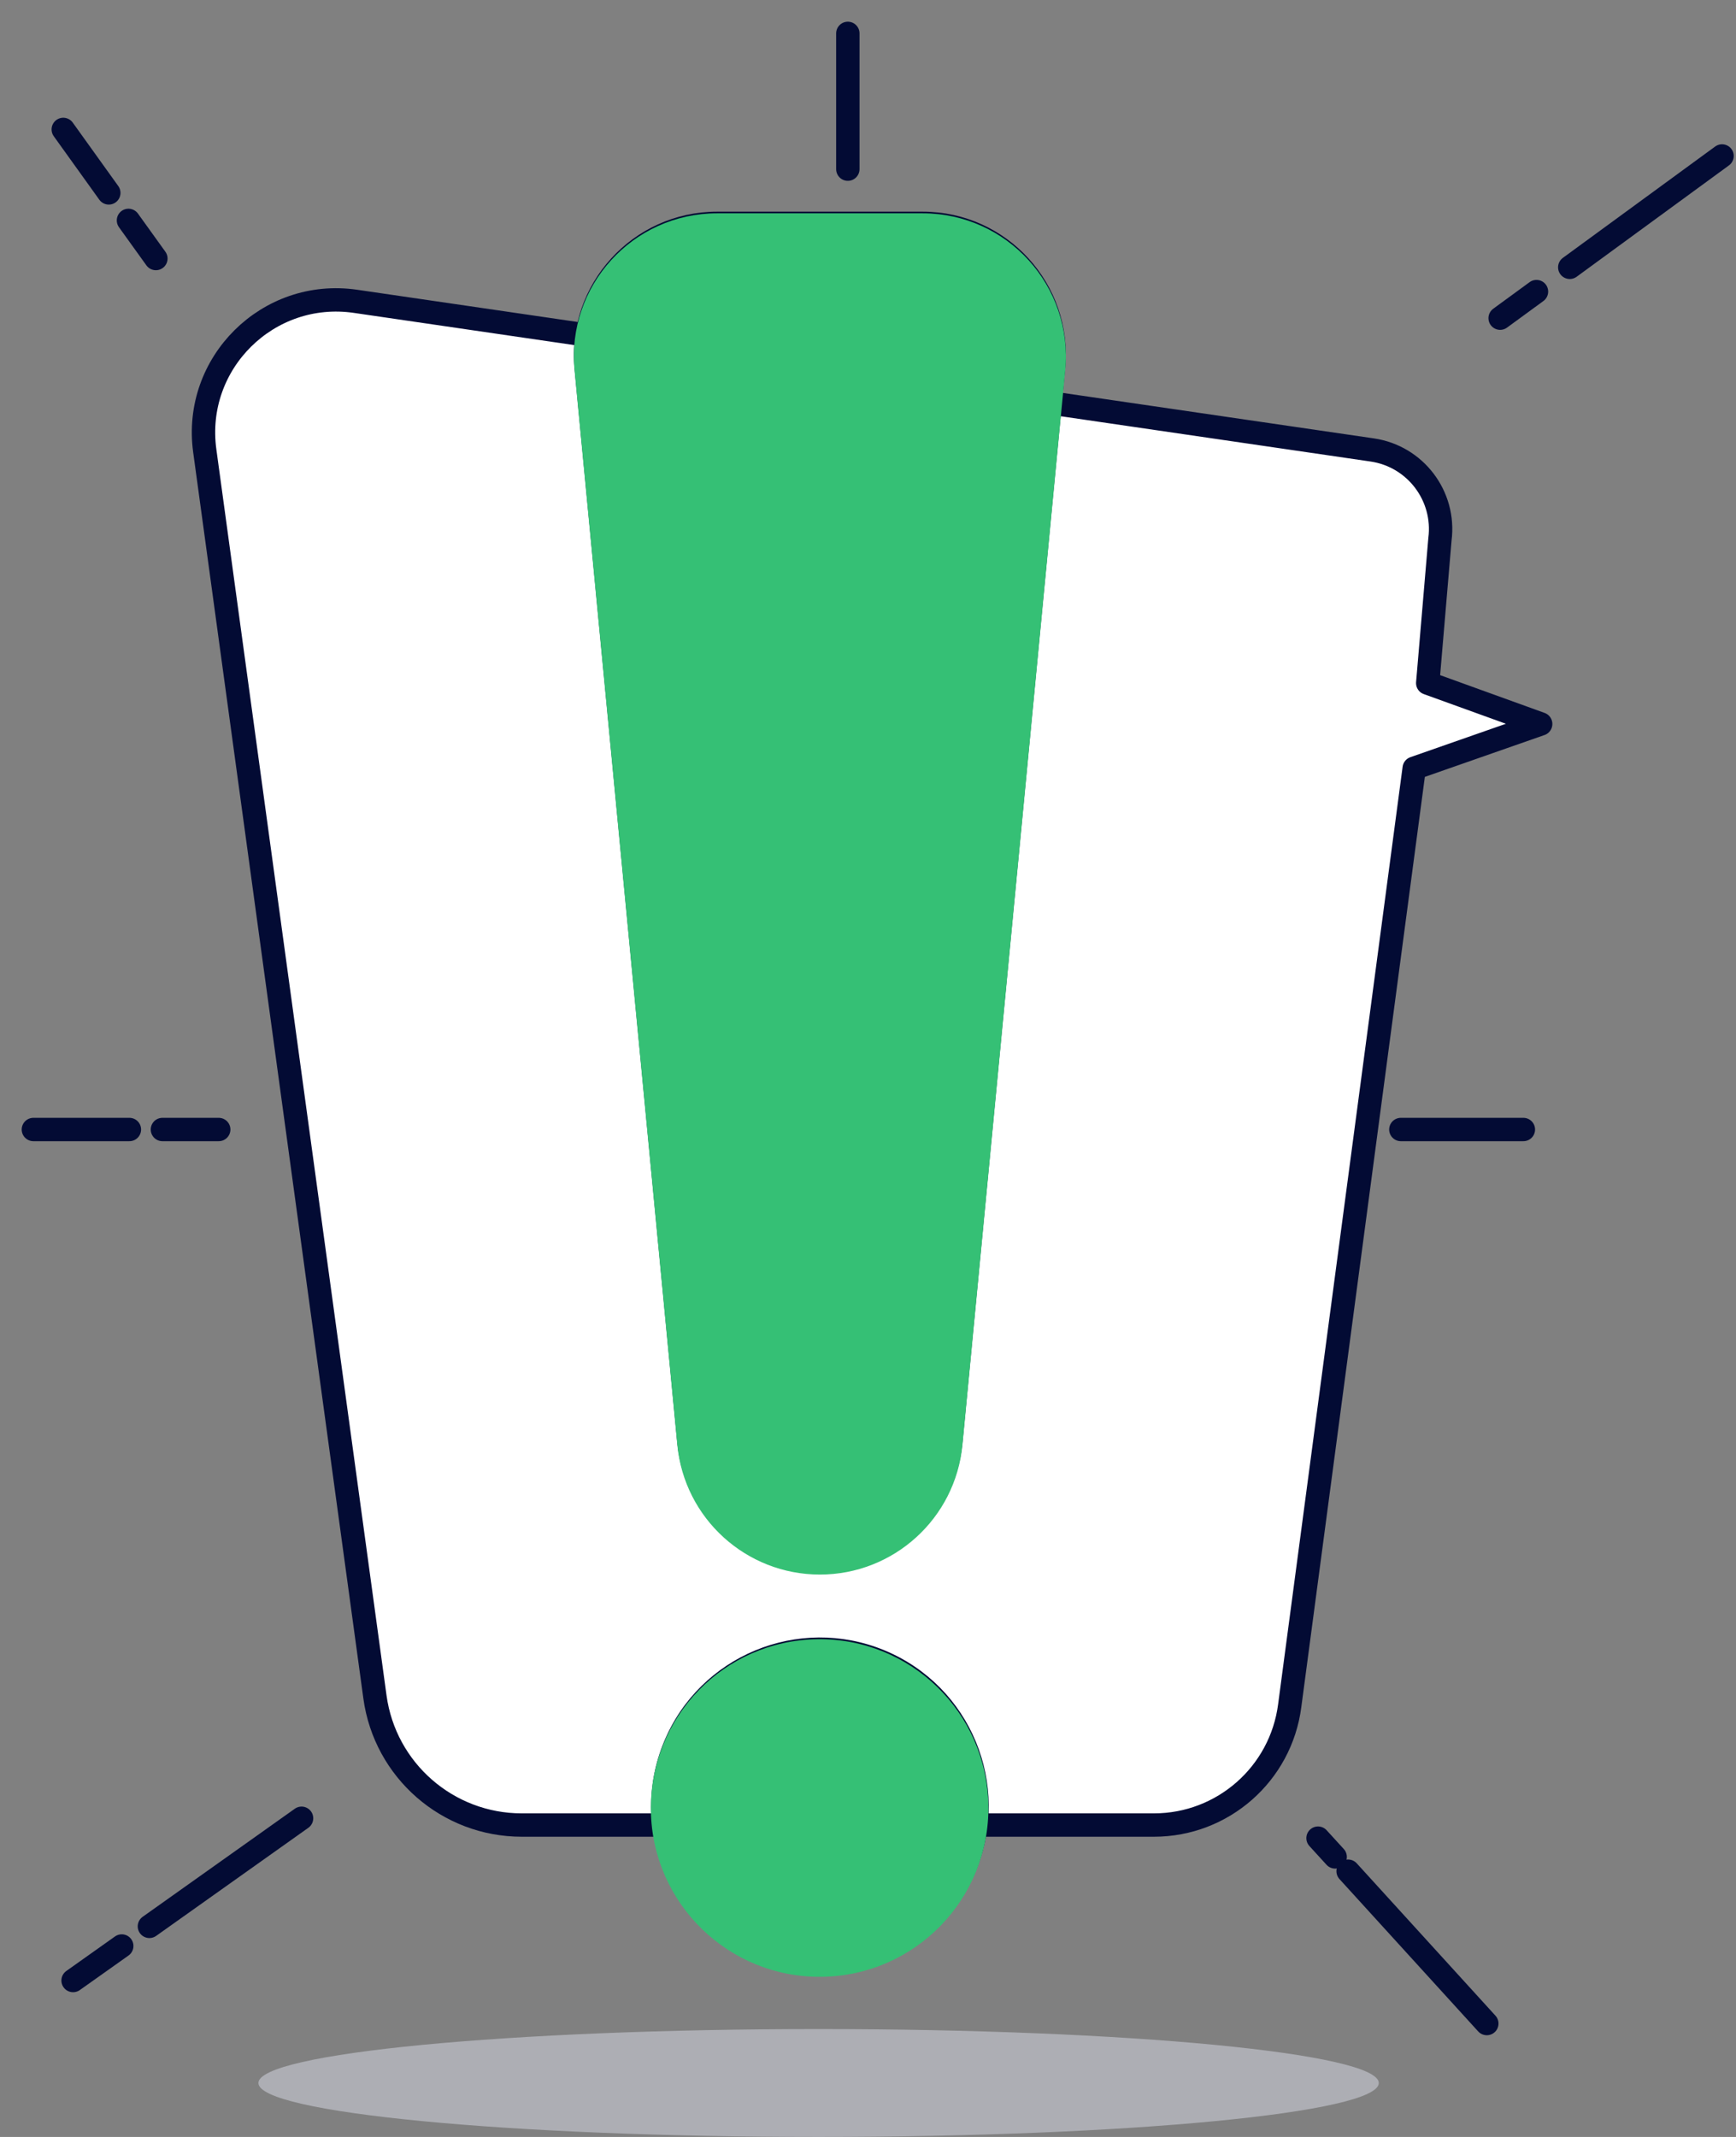 <?xml version="1.0" encoding="UTF-8"?> <svg xmlns="http://www.w3.org/2000/svg" width="52" height="64" viewBox="0 0 52 64" fill="none"><rect x="0" y="0" width="52" height="64" fill="#808080" stroke="none"/><g opacity="0.5"><path d="M24.52 64C33.787 64 41.3 63.277 41.3 62.385C41.3 61.493 33.787 60.769 24.52 60.769C15.253 60.769 7.74 61.493 7.74 62.385C7.74 63.277 15.253 64 24.52 64Z" fill="#DADCE8"></path></g><path d="M46.149 21.681L42.766 20.458L43.132 16.152C43.299 14.855 42.396 13.665 41.104 13.476L10.648 9.024C8.03 8.642 5.775 10.875 6.133 13.497L11.231 50.822C11.531 53.02 13.408 54.659 15.628 54.659H34.565C36.627 54.659 38.368 53.128 38.632 51.083L42.361 23.008L46.149 21.683V21.681Z" fill="white" stroke="#030B34" stroke-width="0.7" stroke-linecap="round" stroke-linejoin="round"></path><path d="M27.636 6.339H21.48C18.948 6.339 16.968 8.518 17.209 11.038L20.288 43.225C20.499 45.426 22.348 47.106 24.559 47.106C26.77 47.106 28.619 45.426 28.829 43.225L31.908 11.038C32.148 8.518 30.168 6.339 27.638 6.339H27.636Z" fill="#030B34"></path><path d="M29.231 56.032C30.299 53.453 29.074 50.496 26.495 49.427C23.915 48.359 20.958 49.584 19.89 52.163C18.821 54.743 20.046 57.7 22.626 58.768C25.205 59.837 28.162 58.612 29.231 56.032Z" fill="#030B34"></path><path d="M27.636 6.389H21.48C18.948 6.389 16.968 8.568 17.209 11.088L20.288 43.275C20.499 45.476 22.348 47.157 24.559 47.157C26.77 47.157 28.619 45.476 28.829 43.275L31.908 11.088C32.148 8.568 30.168 6.389 27.638 6.389H27.636Z" fill="#35C075"></path><path d="M24.625 59.204C27.417 59.163 29.647 56.867 29.606 54.075C29.565 51.283 27.268 49.053 24.477 49.094C21.685 49.135 19.455 51.431 19.496 54.223C19.537 57.015 21.833 59.245 24.625 59.204Z" fill="#35C075"></path><path d="M46.024 8.733L44.935 9.529" stroke="#030B34" stroke-width="0.7" stroke-linecap="round" stroke-linejoin="round"></path><path d="M51.582 4.671L47.02 8.006" stroke="#030B34" stroke-width="0.7" stroke-linecap="round" stroke-linejoin="round"></path><path d="M25.396 1V5.066" stroke="#030B34" stroke-width="0.7" stroke-linecap="round" stroke-linejoin="round"></path><path d="M3.848 6.601L4.669 7.743" stroke="#030B34" stroke-width="0.7" stroke-linecap="round" stroke-linejoin="round"></path><path d="M1.895 3.876L3.259 5.777" stroke="#030B34" stroke-width="0.7" stroke-linecap="round" stroke-linejoin="round"></path><path d="M4.865 33.828H6.552" stroke="#030B34" stroke-width="0.7" stroke-linecap="round" stroke-linejoin="round"></path><path d="M1 33.828H3.876" stroke="#030B34" stroke-width="0.7" stroke-linecap="round" stroke-linejoin="round"></path><path d="M3.647 58.281L2.189 59.315" stroke="#030B34" stroke-width="0.7" stroke-linecap="round" stroke-linejoin="round"></path><path d="M9.033 54.456L4.475 57.693" stroke="#030B34" stroke-width="0.7" stroke-linecap="round" stroke-linejoin="round"></path><path d="M40.381 56.041L44.536 60.604" stroke="#030B34" stroke-width="0.7" stroke-linecap="round" stroke-linejoin="round"></path><path d="M39.48 55.051L39.993 55.613" stroke="#030B34" stroke-width="0.7" stroke-linecap="round" stroke-linejoin="round"></path><path d="M41.961 33.828H45.631" stroke="#030B34" stroke-width="0.7" stroke-linecap="round" stroke-linejoin="round"></path></svg> 